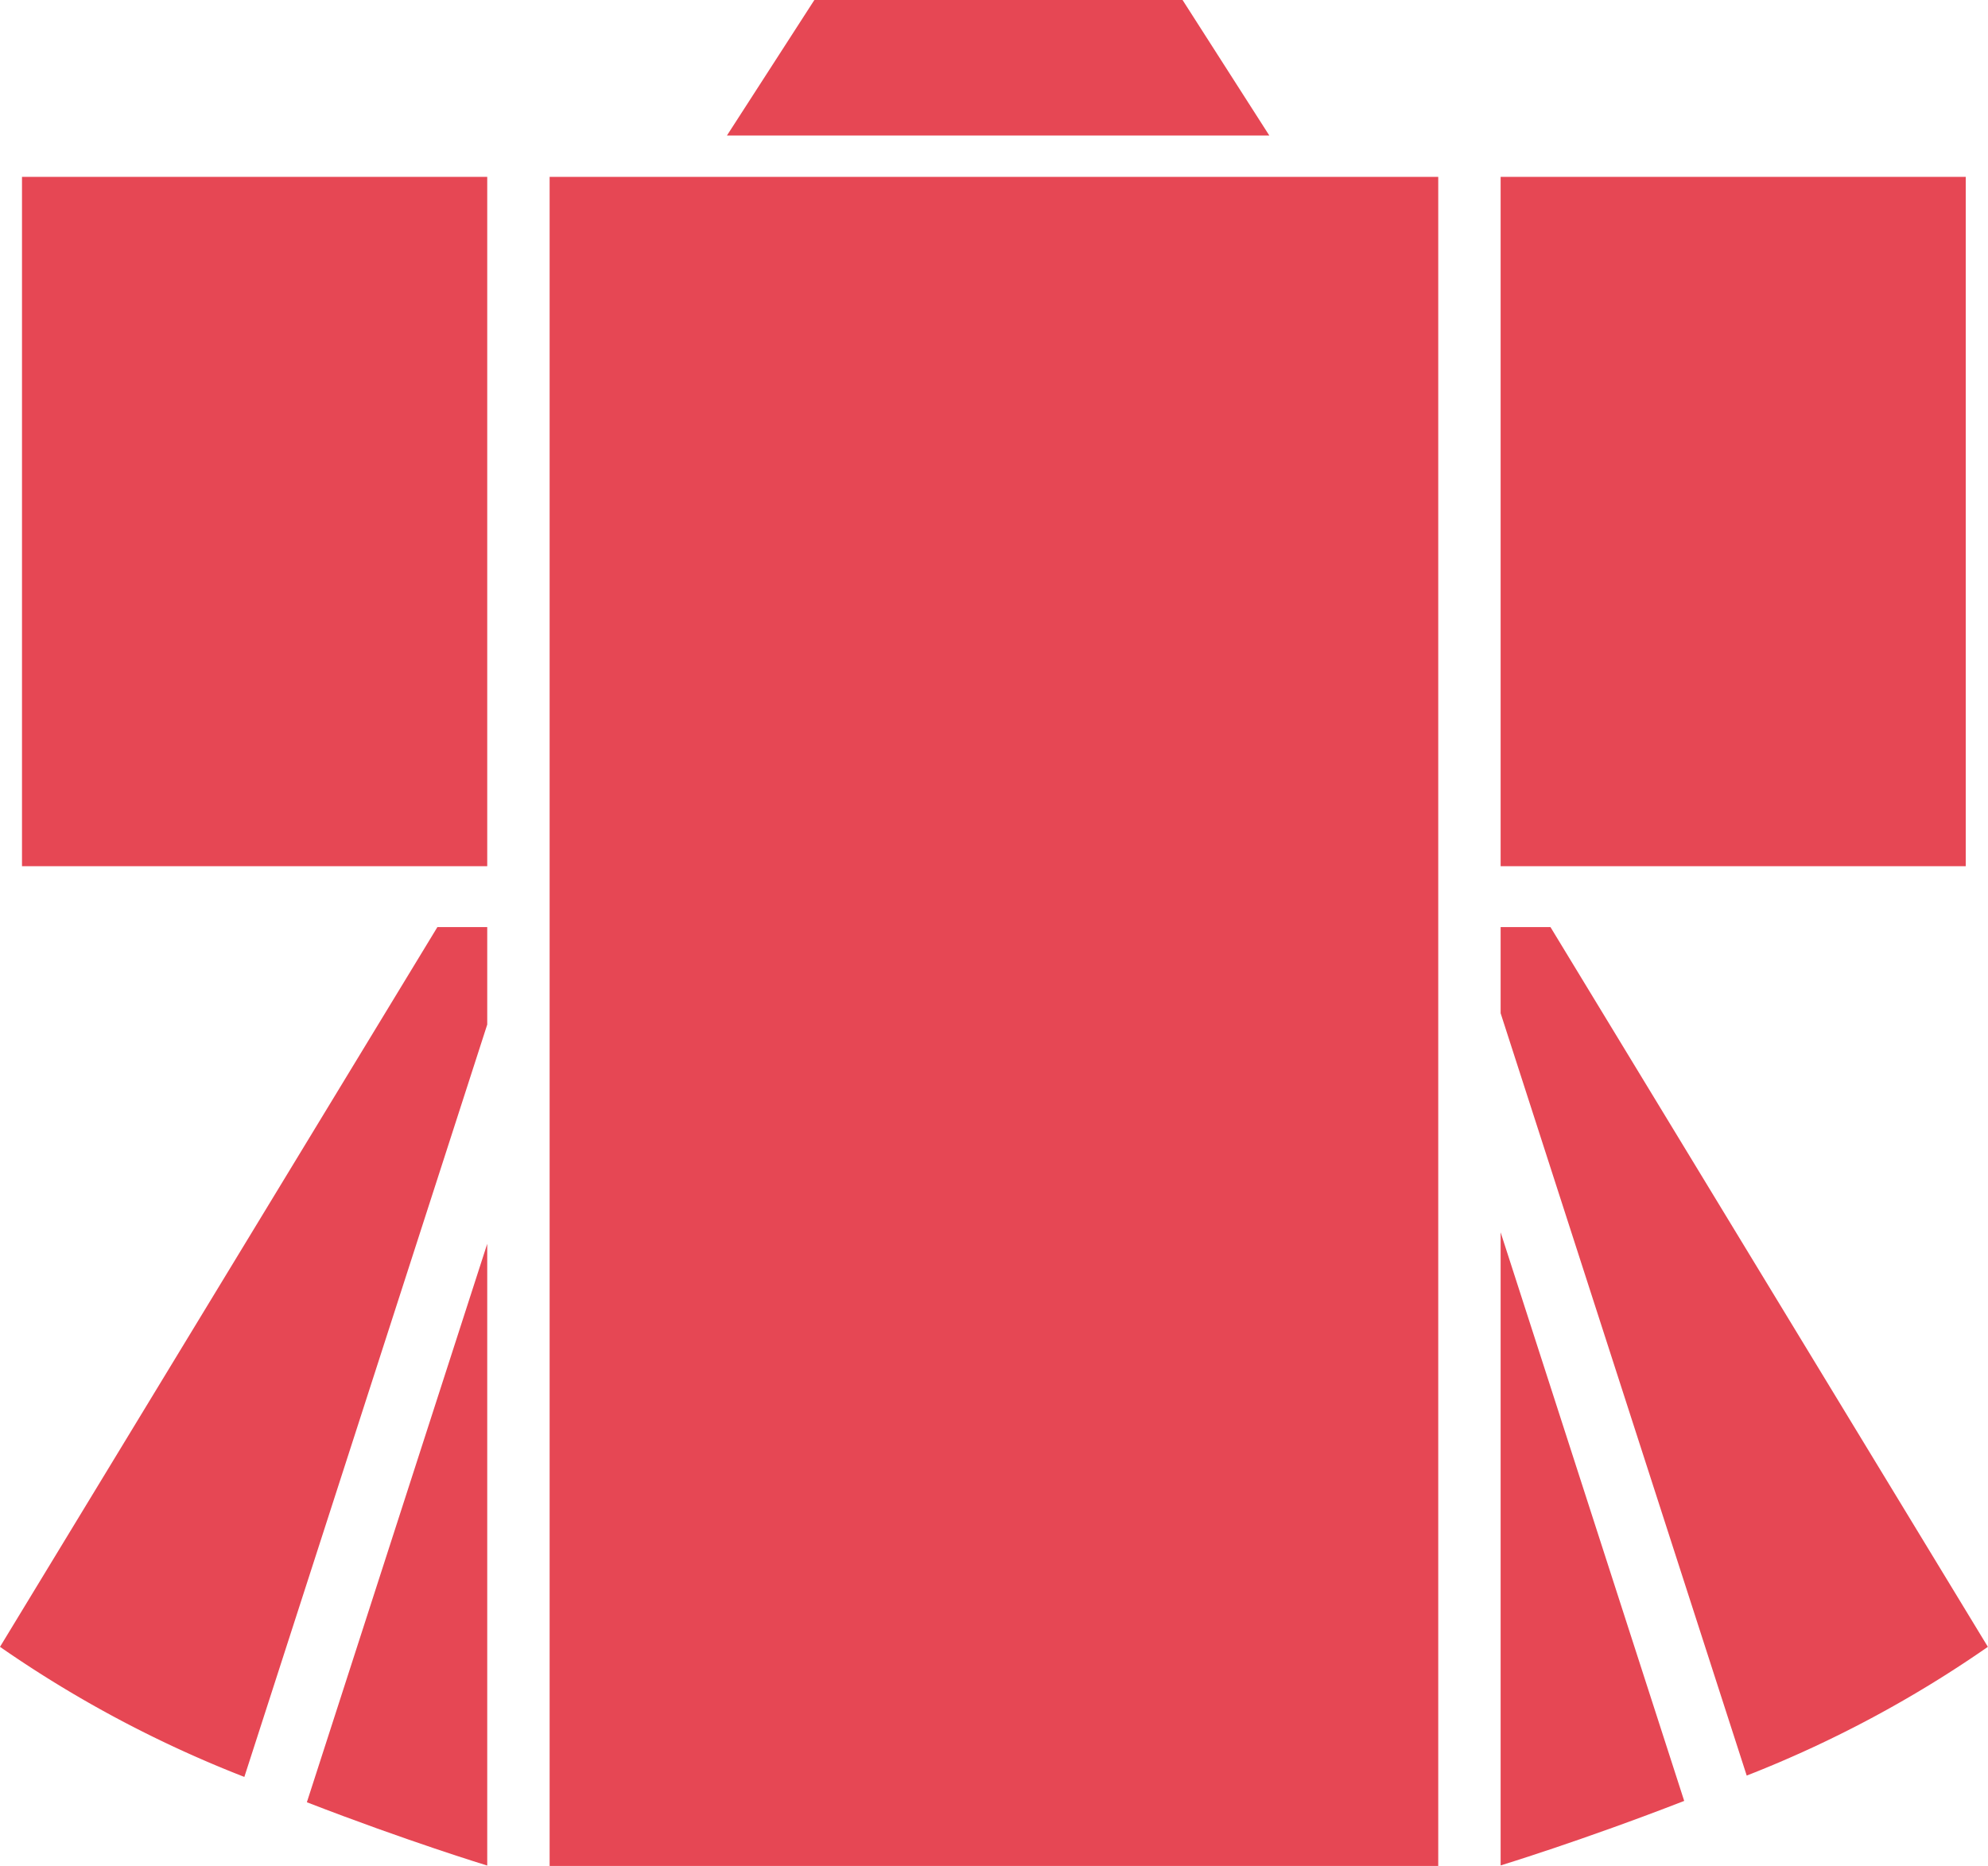 <svg id="グループ_361" data-name="グループ 361" xmlns="http://www.w3.org/2000/svg" xmlns:xlink="http://www.w3.org/1999/xlink" width="14.913" height="14" viewBox="0 0 14.913 14">
  <defs>
    <clipPath id="clip-path">
      <rect id="長方形_1092" data-name="長方形 1092" width="14.913" height="14" fill="#e64754"/>
    </clipPath>
  </defs>
  <rect id="長方形_1090" data-name="長方形 1090" width="3.49" height="5.172" transform="translate(0.165 1.327)" fill="#e64754"/>
  <rect id="長方形_1091" data-name="長方形 1091" width="3.489" height="5.172" transform="translate(11.257 1.327)" fill="#e64754"/>
  <g id="グループ_360" data-name="グループ 360">
    <g id="グループ_359" data-name="グループ 359" clip-path="url(#clip-path)">
      <path id="パス_1471" data-name="パス 1471" d="M3.655,245.41H3.281L0,250.81a8.816,8.816,0,0,0,1.833.976l1.822-5.645Z" transform="translate(0 -238.454)" fill="#e64754"/>
      <path id="パス_1472" data-name="パス 1472" d="M82.583,333.913v-4.665l-1.353,4.19c.75.291,1.353.475,1.353.475" transform="translate(-78.928 -319.916)" fill="#e64754"/>
      <path id="パス_1473" data-name="パス 1473" d="M397.551,245.41h-.374v.646l1.846,5.72a8.748,8.748,0,0,0,1.809-.966Z" transform="translate(-385.92 -238.454)" fill="#e64754"/>
      <path id="パス_1474" data-name="パス 1474" d="M397.177,330.981s.616-.188,1.377-.484l-1.377-4.266Z" transform="translate(-385.92 -316.985)" fill="#e64754"/>
      <path id="パス_1475" data-name="パス 1475" d="M152.144,46.826h-6.666V59.5h6.666V46.826Z" transform="translate(-141.355 -45.499)" fill="#e64754"/>
      <path id="パス_1476" data-name="パス 1476" d="M194.169,0h-1.131l-.656,1.017h4.069L195.8,0h-1.627Z" transform="translate(-186.929)" fill="#e64754"/>
    </g>
  </g>
</svg>
